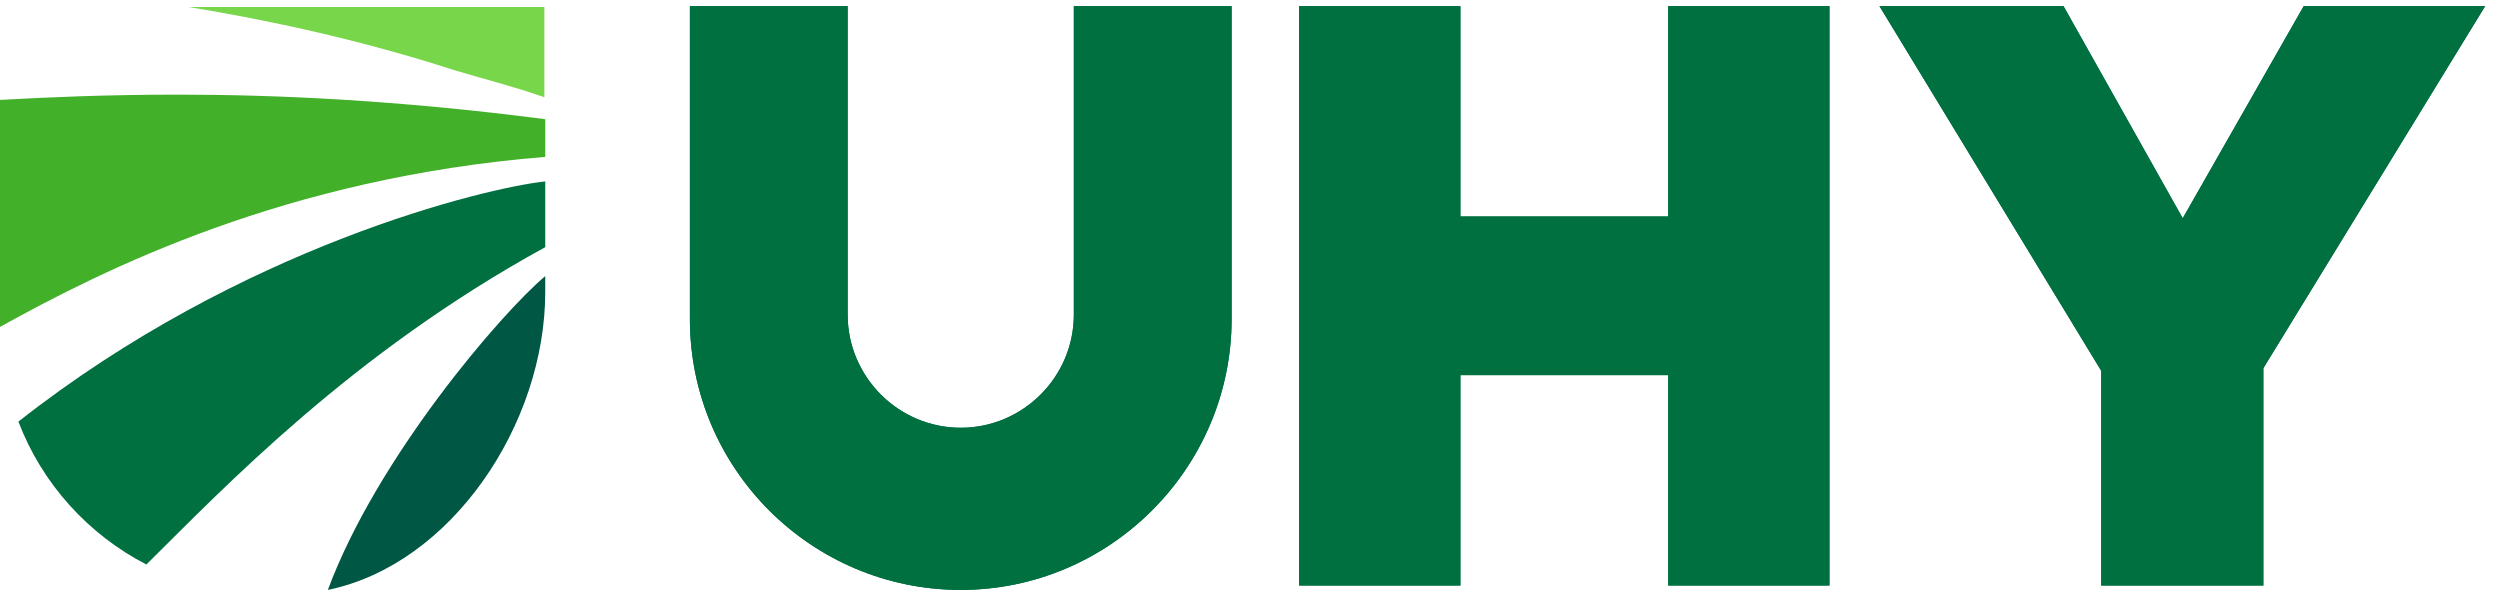<svg width="151" height="36" viewBox="0 0 151 36" fill="none" xmlns="http://www.w3.org/2000/svg">
<g clip-path="url(#clip0_13204_1344)">
<path d="M139.144 0.369L131.837 13.182L124.636 0.369H113.518L126.913 22.395V35.367H136.708V22.236L150.104 0.369H139.144ZM100.757 0.369V13.076H88.209V0.369H78.467V35.367H88.209V22.659H100.757V35.367H110.5V0.369H100.757ZM64.859 0.369V19.006C64.859 22.765 61.788 25.836 58.029 25.836C54.27 25.836 51.199 22.765 51.199 19.006V0.369H41.669V19.271C41.669 28.325 49.028 35.631 58.029 35.631C67.03 35.631 74.39 28.272 74.39 19.271V0.369L64.859 0.369Z" fill="#007041"/>
<path d="M139.144 0.369L131.837 13.182L124.636 0.369H113.518L126.913 22.395V35.367H136.708V22.236L150.104 0.369H139.144ZM100.757 0.369V13.076H88.209V0.369H78.467V35.367H88.209V22.659H100.757V35.367H110.5V0.369H100.757ZM64.859 0.369V19.006C64.859 22.765 61.788 25.836 58.029 25.836C54.27 25.836 51.199 22.765 51.199 19.006V0.369H41.669V19.271C41.669 28.325 49.028 35.631 58.029 35.631C67.03 35.631 74.39 28.272 74.39 19.271V0.369L64.859 0.369Z" fill="#007041"/>
<path d="M32.933 17.629V16.676C30.286 18.9 22.767 27.636 19.802 35.631C27.268 34.096 32.933 25.624 32.933 17.629Z" fill="#005844"/>
<path d="M27.426 4.234C29.174 4.763 30.921 5.187 32.88 5.875V0.422H11.383C16.255 1.216 21.867 2.434 27.426 4.234Z" fill="#78D64B"/>
<path d="M32.933 9.476V7.199C23.932 6.034 16.625 5.716 10.748 5.716C6.407 5.716 2.859 5.875 0 6.034V19.483C0 19.588 0 19.641 0 19.747C6.301 16.253 17.261 10.746 32.933 9.476Z" fill="#43B02A"/>
<path d="M32.933 10.958C29.385 11.329 14.56 14.876 1.112 25.465C2.541 29.225 5.347 32.296 8.842 34.096C13.501 29.489 21.231 21.336 32.933 14.929V10.958Z" fill="#007041"/>
</g>
<defs>
<clipPath id="clip0_13204_1344">
<rect width="150.104" height="35.263" fill="white" transform="translate(0 0.369)"/>
</clipPath>
</defs>
</svg>
